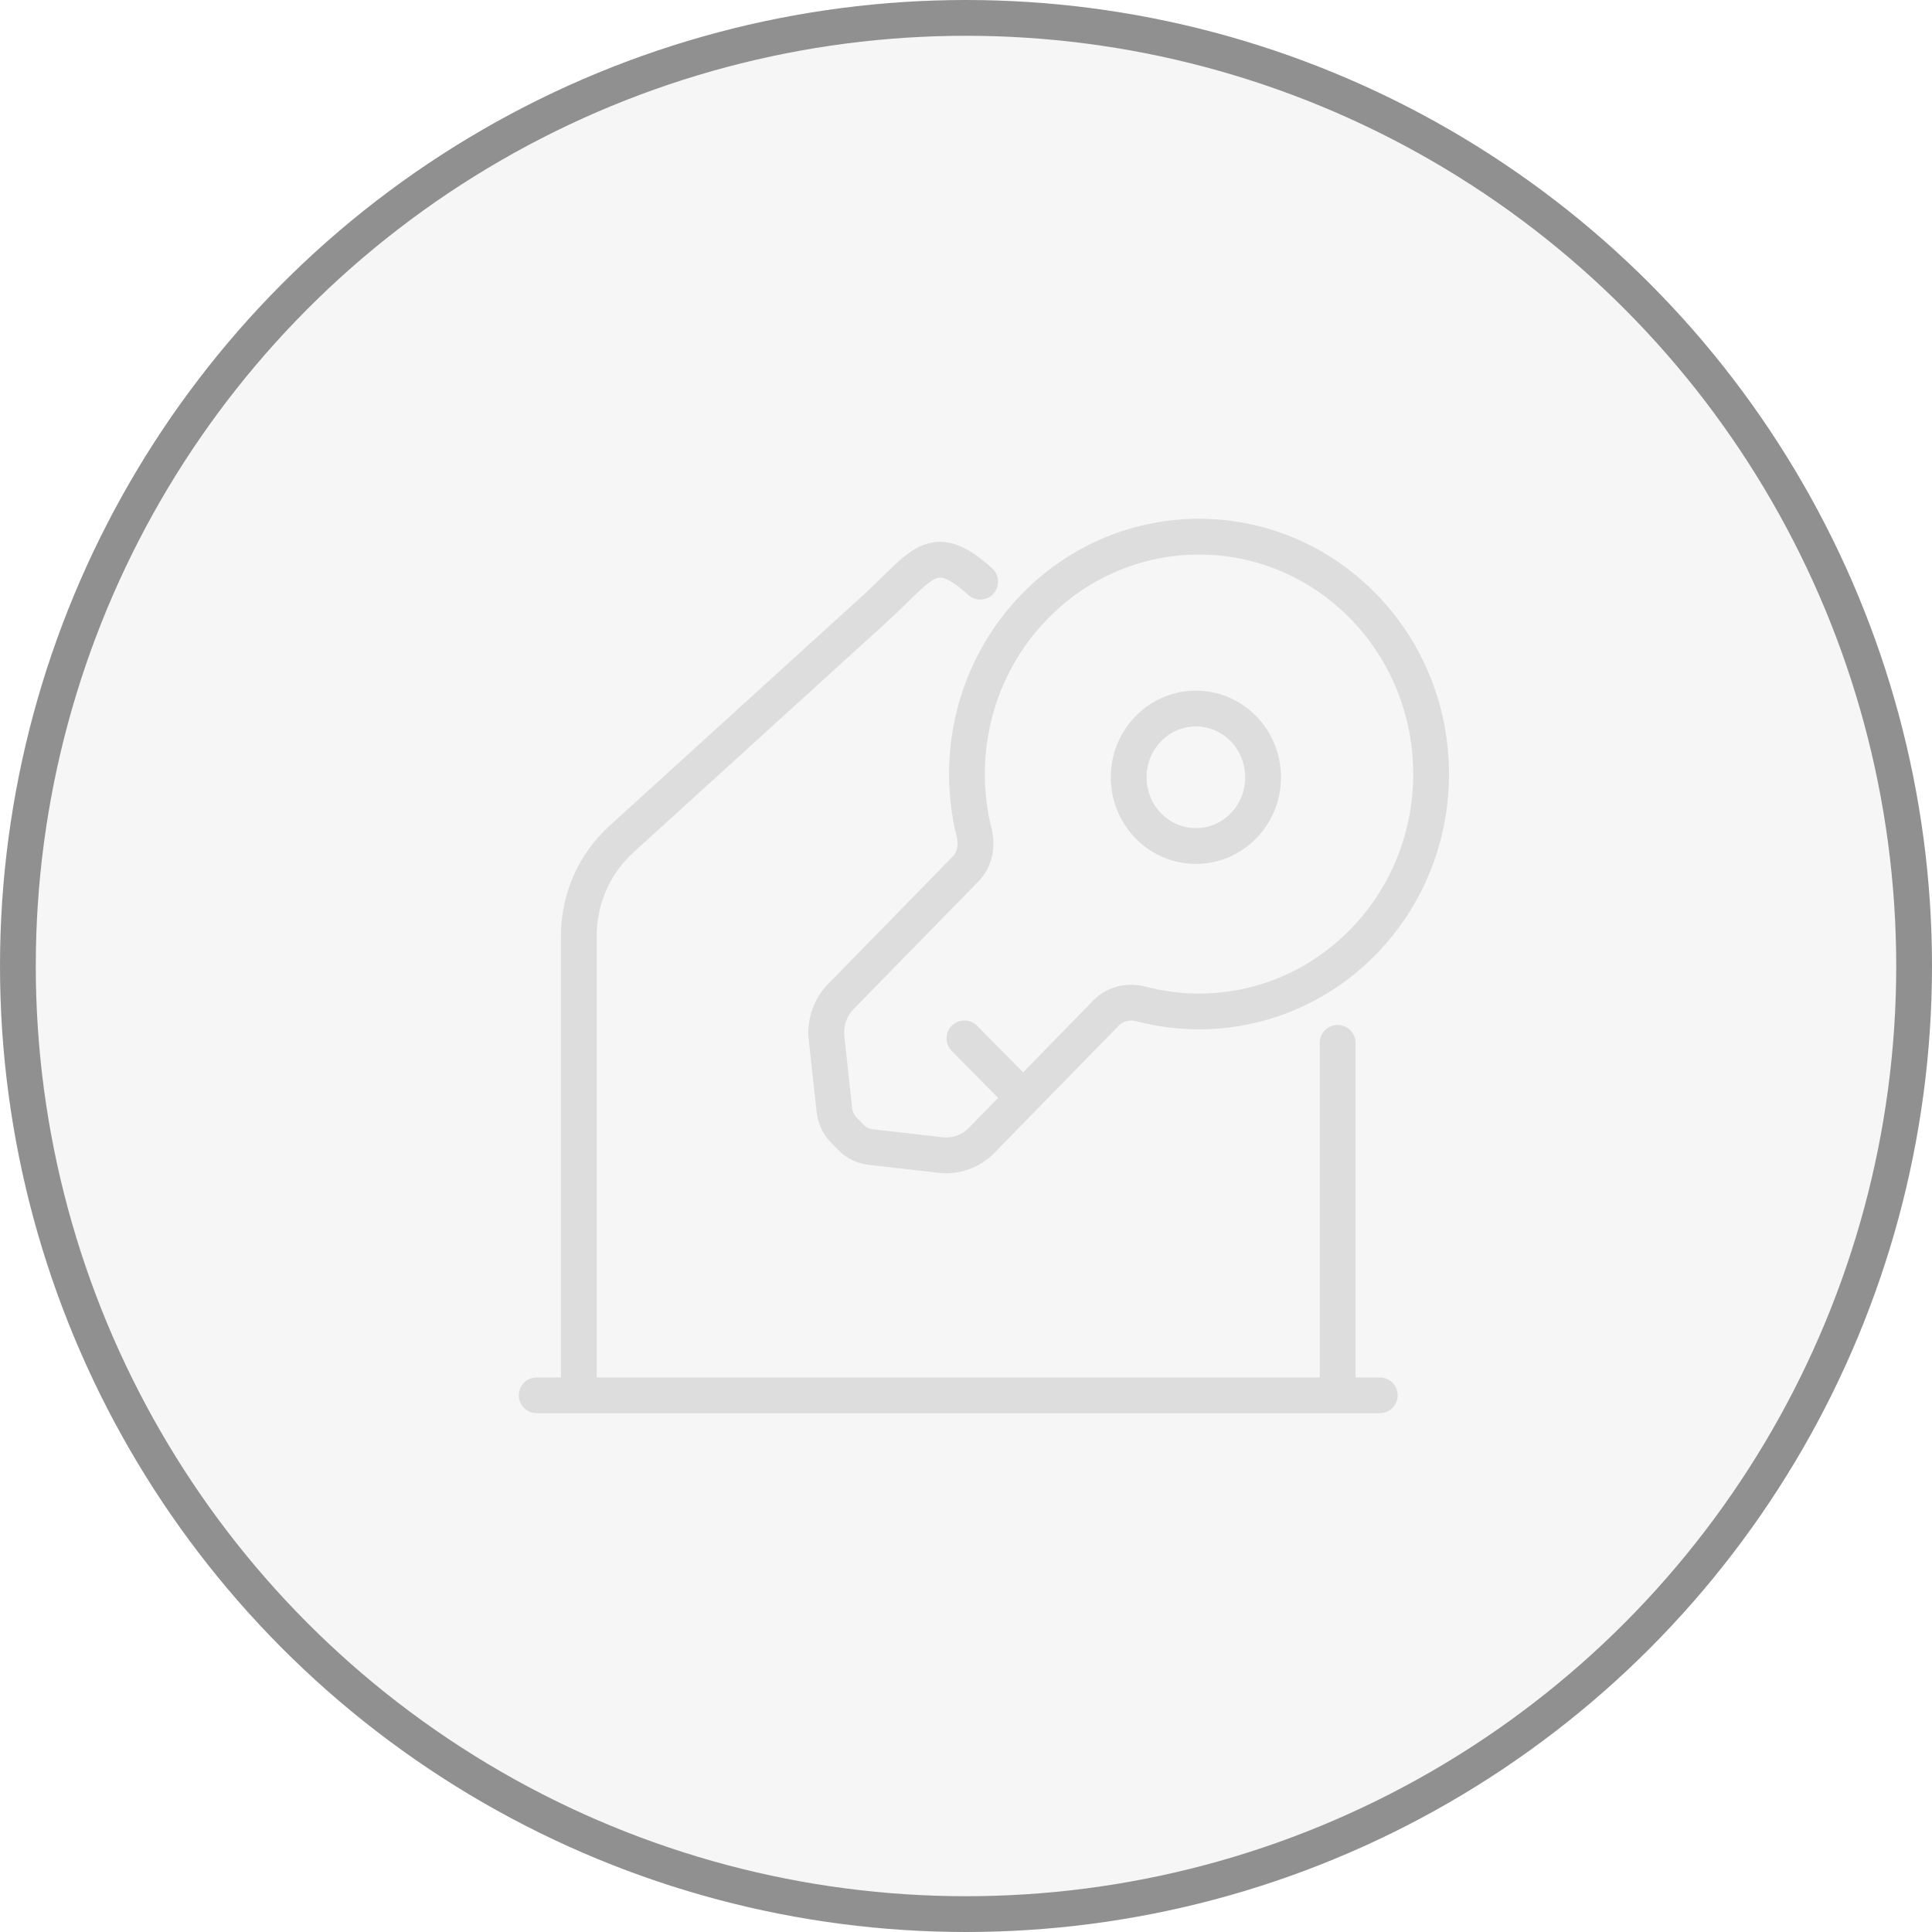 <?xml version="1.0" encoding="UTF-8"?> <svg xmlns="http://www.w3.org/2000/svg" width="54" height="54" viewBox="0 0 54 54" fill="none"><circle cx="27" cy="27" r="26.5" fill="#D9D9D9" fill-opacity="0.24" stroke="#909090"></circle><path d="M38.565 39.5C38.842 39.5 39.065 39.276 39.065 39C39.065 38.724 38.842 38.5 38.565 38.5V39.5ZM15 38.5C14.724 38.5 14.5 38.724 14.5 39C14.5 39.276 14.724 39.5 15 39.5V38.5ZM15.678 39C15.678 39.276 15.902 39.5 16.178 39.5C16.455 39.5 16.678 39.276 16.678 39H15.678ZM17.365 23.458L17.029 23.088H17.029L17.365 23.458ZM24.434 17.03L24.771 17.4L24.434 17.03ZM36.887 39C36.887 39.276 37.111 39.5 37.387 39.5C37.663 39.5 37.887 39.276 37.887 39H36.887ZM37.887 29.148C37.887 28.872 37.663 28.648 37.387 28.648C37.111 28.648 36.887 28.872 36.887 29.148H37.887ZM27.061 16.628C27.266 16.813 27.582 16.798 27.768 16.594C27.953 16.39 27.938 16.073 27.734 15.888L27.061 16.628ZM38.1 16.943L38.458 16.594V16.594L38.1 16.943ZM38.1 26.327L38.458 26.677L38.1 26.327ZM28.927 16.943L28.569 16.594H28.569L28.927 16.943ZM26.988 24.288L26.63 23.939L26.988 24.288ZM23.502 27.855L23.859 28.204L23.502 27.855ZM27.433 31.876L27.076 31.527V31.527L27.433 31.876ZM30.92 28.31L30.562 27.96V27.96L30.92 28.31ZM23.103 29.017L22.606 29.071L23.103 29.017ZM23.321 31.023L22.824 31.077L22.824 31.077L23.321 31.023ZM24.335 32.061L24.279 32.558H24.279L24.335 32.061ZM26.297 32.284L26.353 31.787L26.297 32.284ZM23.587 31.589L23.944 31.239L23.944 31.239L23.587 31.589ZM23.782 31.789L23.425 32.139L23.425 32.139L23.782 31.789ZM27.231 23.292L26.746 23.414H26.746L27.231 23.292ZM31.894 28.061L31.767 28.545H31.767L31.894 28.061ZM27.311 28.671C27.117 28.475 26.8 28.473 26.604 28.667C26.407 28.861 26.406 29.178 26.6 29.374L27.311 28.671ZM38.565 38.5H15V39.5H38.565V38.5ZM16.678 39V26.161H15.678V39H16.678ZM17.701 23.828L24.771 17.4L24.098 16.66L17.029 23.088L17.701 23.828ZM37.887 39V29.148H36.887V39H37.887ZM24.771 17.4C25.108 17.094 25.404 16.792 25.619 16.587C25.855 16.362 26.007 16.241 26.131 16.182C26.223 16.139 26.291 16.131 26.398 16.167C26.536 16.214 26.743 16.338 27.061 16.628L27.734 15.888C27.382 15.568 27.052 15.333 26.718 15.22C26.353 15.096 26.015 15.13 25.701 15.279C25.419 15.414 25.165 15.638 24.929 15.863C24.672 16.107 24.431 16.358 24.098 16.66L24.771 17.4ZM16.678 26.161C16.678 25.267 17.052 24.418 17.701 23.828L17.029 23.088C16.168 23.871 15.678 24.989 15.678 26.161H16.678ZM32.455 22.734C31.911 22.178 31.911 21.272 32.455 20.716L31.74 20.017C30.816 20.961 30.816 22.488 31.74 23.433L32.455 22.734ZM34.396 22.734C33.859 23.284 32.992 23.284 32.455 22.734L31.74 23.433C32.669 24.384 34.182 24.384 35.111 23.433L34.396 22.734ZM34.396 20.716C34.94 21.272 34.94 22.178 34.396 22.734L35.111 23.433C36.035 22.488 36.035 20.961 35.111 20.017L34.396 20.716ZM35.111 20.017C34.182 19.066 32.669 19.066 31.74 20.017L32.455 20.716C32.992 20.166 33.859 20.166 34.396 20.716L35.111 20.017ZM37.743 17.293C40.086 19.69 40.086 23.581 37.743 25.977L38.458 26.677C41.181 23.891 41.181 19.379 38.458 16.594L37.743 17.293ZM38.458 16.594C35.728 13.802 31.298 13.802 28.569 16.594L29.284 17.293C31.621 14.902 35.406 14.902 37.743 17.293L38.458 16.594ZM26.63 23.939L23.144 27.505L23.859 28.204L27.346 24.638L26.63 23.939ZM27.791 32.226L28.956 31.034L28.241 30.335L27.076 31.527L27.791 32.226ZM28.956 31.034L31.277 28.659L30.562 27.96L28.241 30.335L28.956 31.034ZM22.606 29.071L22.824 31.077L23.818 30.97L23.6 28.963L22.606 29.071ZM24.279 32.558L26.24 32.781L26.353 31.787L24.392 31.564L24.279 32.558ZM23.229 31.939L23.425 32.139L24.14 31.439L23.944 31.239L23.229 31.939ZM24.392 31.564C24.298 31.553 24.209 31.511 24.14 31.439L23.425 32.139C23.653 32.372 23.954 32.521 24.279 32.558L24.392 31.564ZM22.824 31.077C22.859 31.401 23.001 31.705 23.229 31.939L23.944 31.239C23.875 31.168 23.829 31.073 23.818 30.97L22.824 31.077ZM27.076 31.527C26.883 31.723 26.617 31.817 26.353 31.787L26.24 32.781C26.815 32.846 27.386 32.64 27.791 32.226L27.076 31.527ZM23.144 27.505C22.74 27.919 22.543 28.495 22.606 29.071L23.6 28.963C23.569 28.68 23.666 28.401 23.859 28.204L23.144 27.505ZM27.716 23.17C27.204 21.132 27.73 18.883 29.284 17.293L28.569 16.594C26.759 18.445 26.154 21.056 26.746 23.414L27.716 23.17ZM37.743 25.977C36.19 27.566 34 28.098 32.021 27.578L31.767 28.545C34.084 29.154 36.646 28.529 38.458 26.677L37.743 25.977ZM31.277 28.659C31.388 28.545 31.57 28.493 31.767 28.545L32.021 27.578C31.524 27.447 30.957 27.556 30.562 27.96L31.277 28.659ZM27.346 24.638C27.738 24.236 27.84 23.667 27.716 23.17L26.746 23.414C26.799 23.626 26.744 23.823 26.63 23.939L27.346 24.638ZM28.954 30.333L27.311 28.671L26.6 29.374L28.242 31.036L28.954 30.333Z" fill="#DDDDDD"></path></svg> 